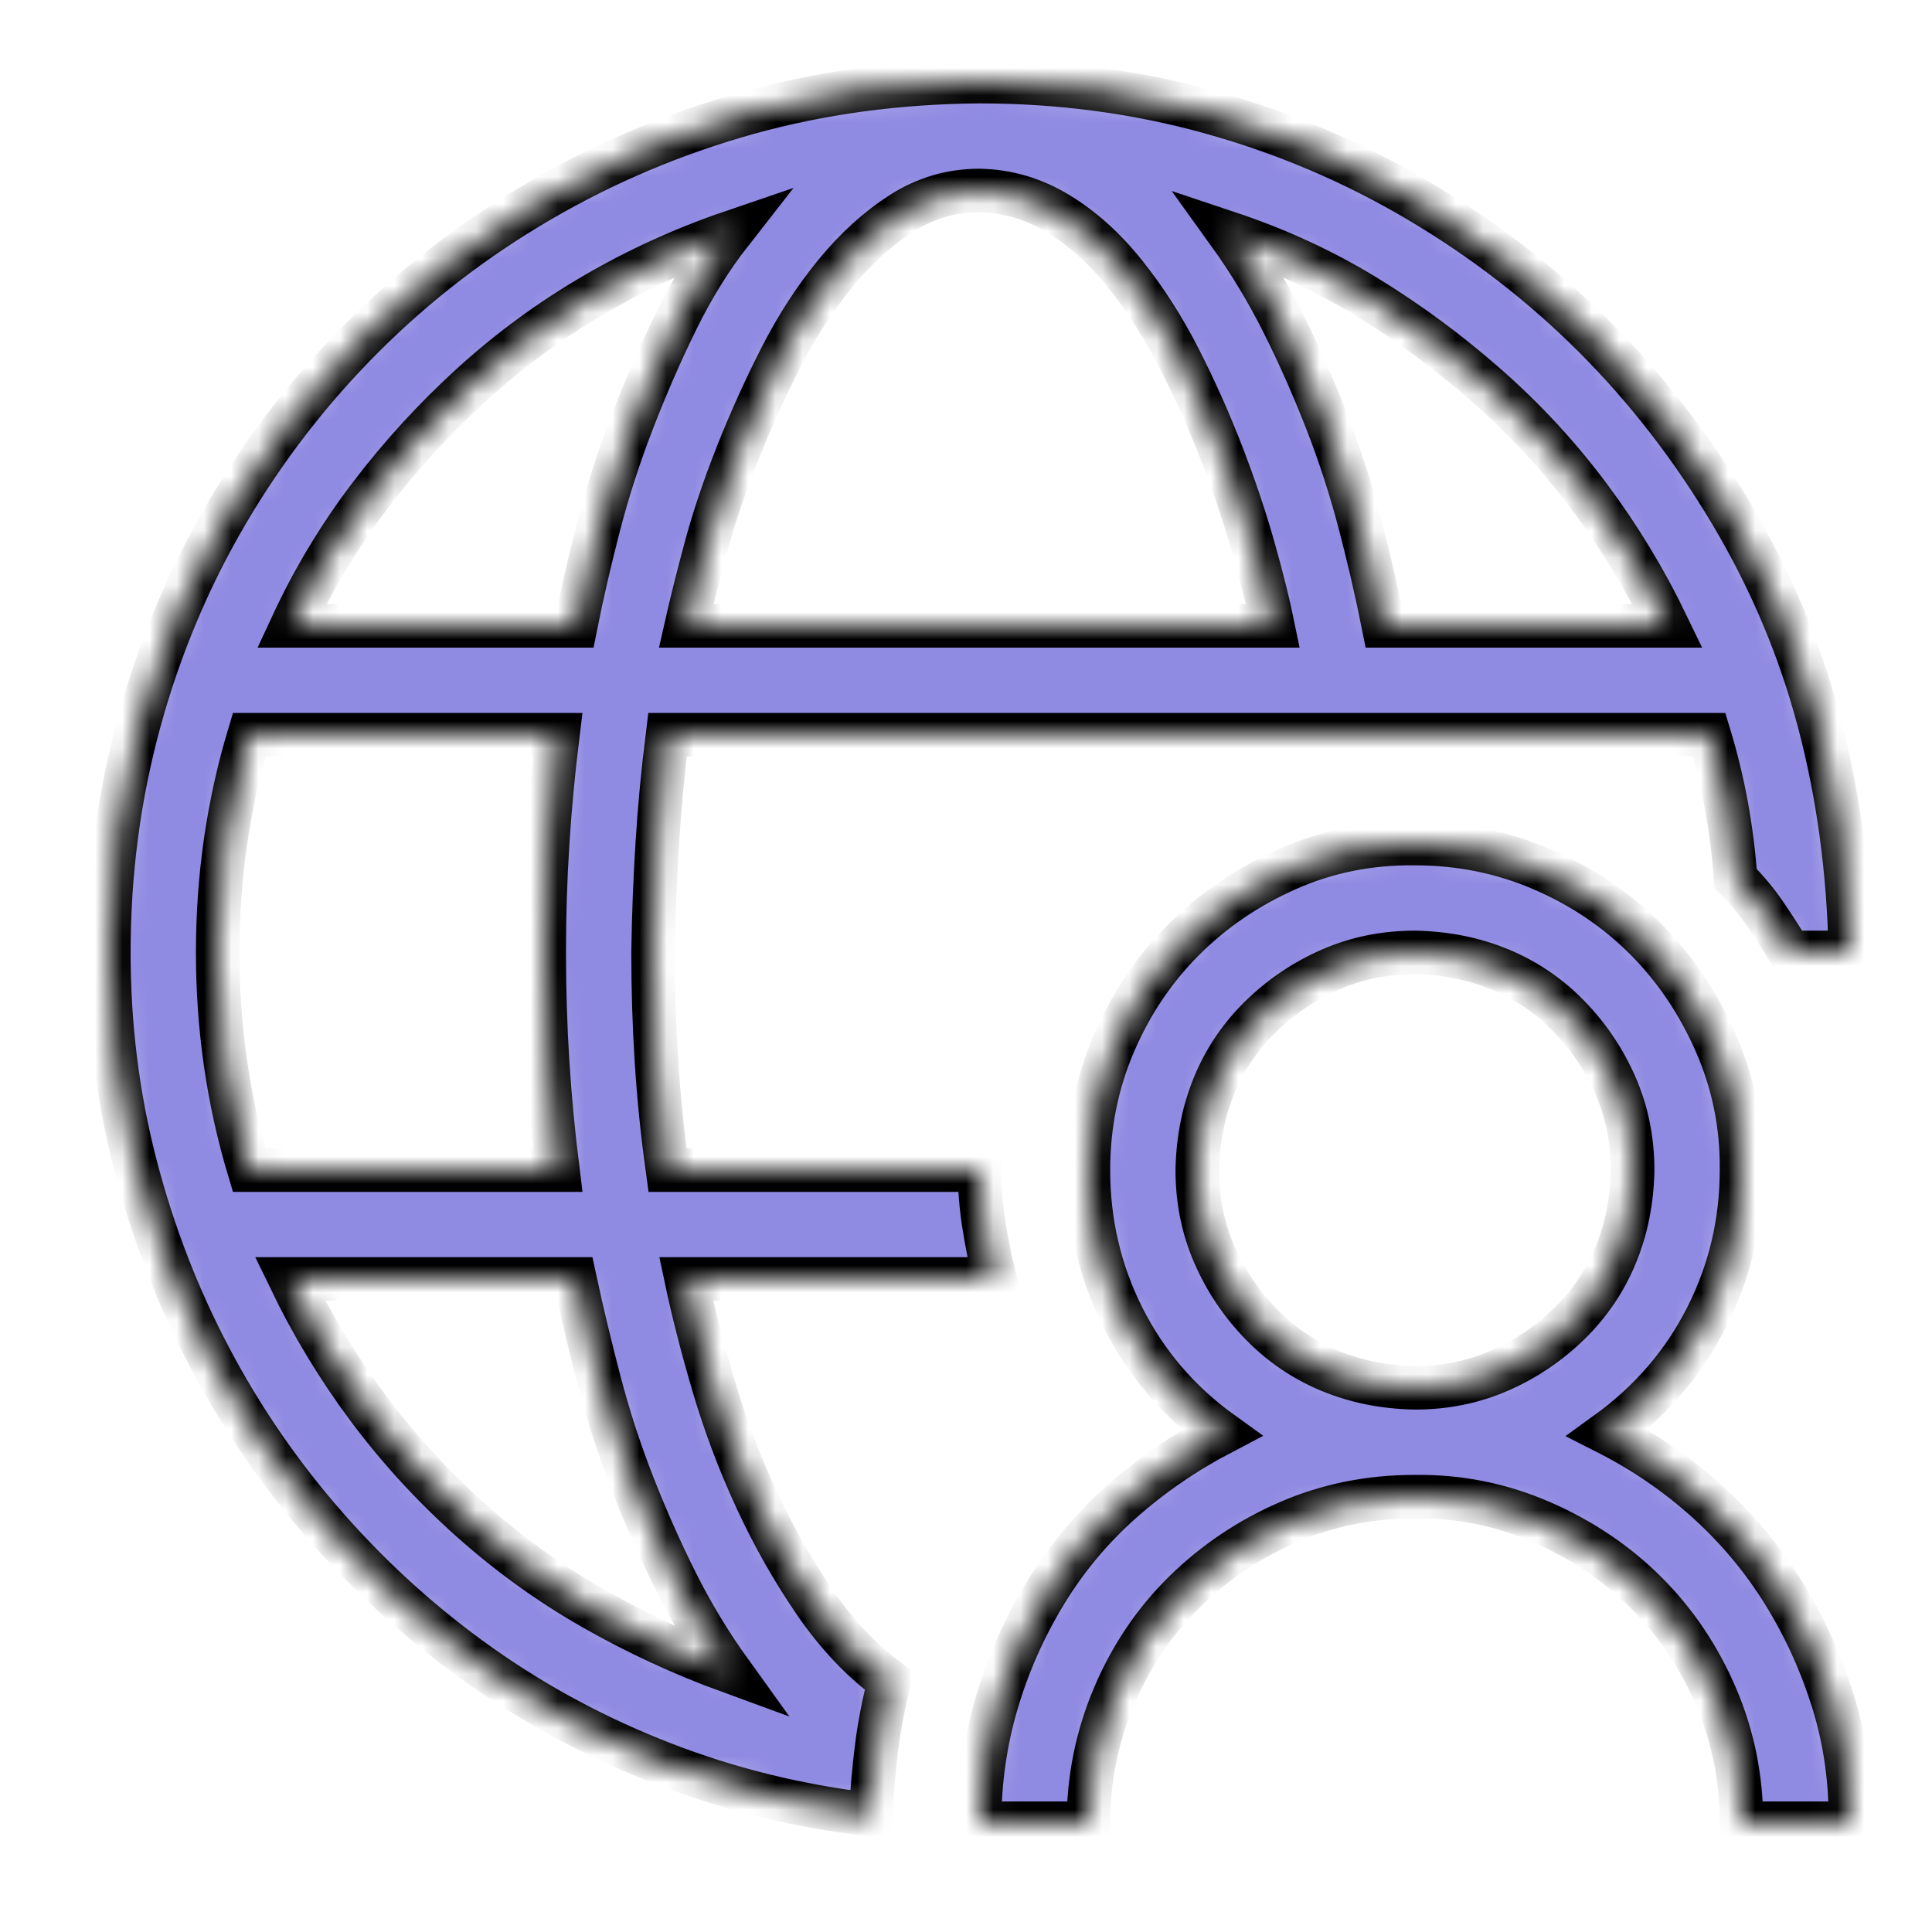 <svg width="71" height="70" viewBox="0 0 71 70" fill="none" xmlns="http://www.w3.org/2000/svg">
<mask id="path-1-inside-1_117_4" fill="white">
<path d="M32.687 61.781C32.478 62.573 32.322 63.375 32.218 64.188C32.114 65 32.041 65.833 31.999 66.688C29.333 66.375 26.791 65.75 24.375 64.812C21.958 63.875 19.718 62.677 17.656 61.219C15.594 59.76 13.719 58.073 12.031 56.156C10.344 54.24 8.906 52.156 7.719 49.906C6.531 47.656 5.615 45.281 4.969 42.781C4.323 40.281 4 37.688 4 35C4 32.062 4.375 29.229 5.125 26.5C5.875 23.771 6.948 21.219 8.344 18.844C9.739 16.469 11.406 14.312 13.344 12.375C15.281 10.438 17.448 8.771 19.843 7.375C22.239 5.979 24.781 4.906 27.468 4.156C30.156 3.406 32.999 3.021 35.999 3C38.937 3 41.76 3.375 44.468 4.125C47.176 4.875 49.728 5.958 52.124 7.375C54.52 8.792 56.676 10.458 58.593 12.375C60.509 14.292 62.186 16.458 63.624 18.875C65.061 21.292 66.134 23.833 66.842 26.5C67.551 29.167 67.936 32 67.999 35H65.78C65.488 34.521 65.186 34.052 64.874 33.594C64.561 33.135 64.197 32.698 63.78 32.281C63.655 30.469 63.332 28.708 62.811 27H24.531C24.364 28.333 24.239 29.656 24.156 30.969C24.073 32.281 24.02 33.625 24 35C24 36.354 24.041 37.688 24.125 39C24.208 40.312 24.343 41.646 24.531 43H35.999C35.999 43.667 36.051 44.333 36.156 45C36.26 45.667 36.395 46.333 36.562 47H25.218C25.468 48.188 25.802 49.49 26.218 50.906C26.635 52.323 27.156 53.708 27.781 55.062C28.406 56.417 29.124 57.688 29.937 58.875C30.749 60.062 31.666 61.031 32.687 61.781ZM61.28 23C60.468 21.312 59.509 19.729 58.405 18.25C57.301 16.771 56.051 15.417 54.655 14.188C53.259 12.958 51.78 11.865 50.218 10.906C48.655 9.948 46.968 9.167 45.155 8.562C45.905 9.604 46.572 10.708 47.155 11.875C47.739 13.042 48.27 14.24 48.749 15.469C49.228 16.698 49.634 17.948 49.968 19.219C50.301 20.49 50.593 21.75 50.843 23H61.28ZM35.999 7C34.958 7 33.999 7.281 33.124 7.844C32.249 8.406 31.437 9.146 30.687 10.062C29.937 10.979 29.27 12.01 28.687 13.156C28.104 14.302 27.572 15.479 27.093 16.688C26.614 17.896 26.229 19.042 25.937 20.125C25.645 21.208 25.406 22.167 25.218 23H46.78C46.614 22.188 46.374 21.229 46.062 20.125C45.749 19.021 45.364 17.875 44.905 16.688C44.447 15.5 43.926 14.333 43.343 13.188C42.76 12.042 42.093 11 41.343 10.062C40.593 9.125 39.77 8.385 38.874 7.844C37.978 7.302 37.02 7.021 35.999 7ZM26.875 8.531C25.104 9.135 23.416 9.906 21.812 10.844C20.208 11.781 18.718 12.875 17.343 14.125C15.969 15.375 14.719 16.74 13.594 18.219C12.469 19.698 11.51 21.292 10.719 23H21.156C21.385 21.854 21.666 20.635 22 19.344C22.333 18.052 22.75 16.76 23.25 15.469C23.75 14.177 24.291 12.938 24.875 11.75C25.458 10.562 26.125 9.49 26.875 8.531ZM8 35C8 37.771 8.385 40.438 9.156 43H20.5C20.333 41.667 20.208 40.344 20.125 39.031C20.041 37.719 20 36.375 20 35C20 33.646 20.041 32.312 20.125 31C20.208 29.688 20.333 28.354 20.5 27H9.156C8.385 29.562 8 32.229 8 35ZM10.656 47C11.469 48.688 12.427 50.271 13.531 51.75C14.635 53.229 15.885 54.594 17.281 55.844C18.677 57.094 20.177 58.177 21.781 59.094C23.385 60.01 25.072 60.792 26.843 61.438C26.093 60.396 25.427 59.292 24.843 58.125C24.26 56.958 23.729 55.76 23.25 54.531C22.77 53.302 22.364 52.052 22.031 50.781C21.698 49.51 21.395 48.25 21.125 47H10.656ZM59.061 52.656C60.415 53.344 61.645 54.188 62.749 55.188C63.853 56.188 64.79 57.312 65.561 58.562C66.332 59.812 66.936 61.146 67.374 62.562C67.811 63.979 68.019 65.458 67.999 67H63.999C63.999 65.354 63.686 63.802 63.061 62.344C62.436 60.885 61.582 59.615 60.499 58.531C59.415 57.448 58.134 56.583 56.655 55.938C55.176 55.292 53.624 54.979 51.999 55C50.332 55 48.78 55.312 47.343 55.938C45.905 56.562 44.635 57.417 43.53 58.5C42.426 59.583 41.562 60.865 40.937 62.344C40.312 63.823 39.999 65.375 39.999 67H35.999C35.999 65.479 36.208 64.01 36.624 62.594C37.041 61.177 37.635 59.833 38.406 58.562C39.176 57.292 40.114 56.167 41.218 55.188C42.322 54.208 43.551 53.365 44.905 52.656C43.343 51.531 42.135 50.125 41.28 48.438C40.426 46.75 39.999 44.938 39.999 43C39.999 41.354 40.312 39.802 40.937 38.344C41.562 36.885 42.416 35.615 43.499 34.531C44.582 33.448 45.853 32.583 47.312 31.938C48.77 31.292 50.332 30.979 51.999 31C53.645 31 55.197 31.312 56.655 31.938C58.113 32.562 59.384 33.417 60.468 34.5C61.551 35.583 62.415 36.865 63.061 38.344C63.707 39.823 64.019 41.375 63.999 43C63.999 44.917 63.572 46.719 62.717 48.406C61.863 50.094 60.645 51.51 59.061 52.656ZM51.999 51C53.103 51 54.134 50.792 55.093 50.375C56.051 49.958 56.905 49.385 57.655 48.656C58.405 47.927 58.978 47.083 59.374 46.125C59.77 45.167 59.978 44.125 59.999 43C59.999 41.896 59.79 40.865 59.374 39.906C58.957 38.948 58.384 38.094 57.655 37.344C56.926 36.594 56.082 36.021 55.124 35.625C54.166 35.229 53.124 35.021 51.999 35C50.895 35 49.864 35.208 48.905 35.625C47.947 36.042 47.093 36.615 46.343 37.344C45.593 38.073 45.02 38.917 44.624 39.875C44.228 40.833 44.02 41.875 43.999 43C43.999 44.104 44.207 45.135 44.624 46.094C45.041 47.052 45.614 47.906 46.343 48.656C47.072 49.406 47.916 49.979 48.874 50.375C49.832 50.771 50.874 50.979 51.999 51Z"/>
</mask>
<path d="M32.687 61.781C32.478 62.573 32.322 63.375 32.218 64.188C32.114 65 32.041 65.833 31.999 66.688C29.333 66.375 26.791 65.75 24.375 64.812C21.958 63.875 19.718 62.677 17.656 61.219C15.594 59.76 13.719 58.073 12.031 56.156C10.344 54.24 8.906 52.156 7.719 49.906C6.531 47.656 5.615 45.281 4.969 42.781C4.323 40.281 4 37.688 4 35C4 32.062 4.375 29.229 5.125 26.5C5.875 23.771 6.948 21.219 8.344 18.844C9.739 16.469 11.406 14.312 13.344 12.375C15.281 10.438 17.448 8.771 19.843 7.375C22.239 5.979 24.781 4.906 27.468 4.156C30.156 3.406 32.999 3.021 35.999 3C38.937 3 41.76 3.375 44.468 4.125C47.176 4.875 49.728 5.958 52.124 7.375C54.52 8.792 56.676 10.458 58.593 12.375C60.509 14.292 62.186 16.458 63.624 18.875C65.061 21.292 66.134 23.833 66.842 26.5C67.551 29.167 67.936 32 67.999 35H65.78C65.488 34.521 65.186 34.052 64.874 33.594C64.561 33.135 64.197 32.698 63.78 32.281C63.655 30.469 63.332 28.708 62.811 27H24.531C24.364 28.333 24.239 29.656 24.156 30.969C24.073 32.281 24.02 33.625 24 35C24 36.354 24.041 37.688 24.125 39C24.208 40.312 24.343 41.646 24.531 43H35.999C35.999 43.667 36.051 44.333 36.156 45C36.26 45.667 36.395 46.333 36.562 47H25.218C25.468 48.188 25.802 49.49 26.218 50.906C26.635 52.323 27.156 53.708 27.781 55.062C28.406 56.417 29.124 57.688 29.937 58.875C30.749 60.062 31.666 61.031 32.687 61.781ZM61.28 23C60.468 21.312 59.509 19.729 58.405 18.25C57.301 16.771 56.051 15.417 54.655 14.188C53.259 12.958 51.78 11.865 50.218 10.906C48.655 9.948 46.968 9.167 45.155 8.562C45.905 9.604 46.572 10.708 47.155 11.875C47.739 13.042 48.27 14.24 48.749 15.469C49.228 16.698 49.634 17.948 49.968 19.219C50.301 20.49 50.593 21.75 50.843 23H61.28ZM35.999 7C34.958 7 33.999 7.281 33.124 7.844C32.249 8.406 31.437 9.146 30.687 10.062C29.937 10.979 29.27 12.01 28.687 13.156C28.104 14.302 27.572 15.479 27.093 16.688C26.614 17.896 26.229 19.042 25.937 20.125C25.645 21.208 25.406 22.167 25.218 23H46.78C46.614 22.188 46.374 21.229 46.062 20.125C45.749 19.021 45.364 17.875 44.905 16.688C44.447 15.5 43.926 14.333 43.343 13.188C42.76 12.042 42.093 11 41.343 10.062C40.593 9.125 39.77 8.385 38.874 7.844C37.978 7.302 37.02 7.021 35.999 7ZM26.875 8.531C25.104 9.135 23.416 9.906 21.812 10.844C20.208 11.781 18.718 12.875 17.343 14.125C15.969 15.375 14.719 16.74 13.594 18.219C12.469 19.698 11.51 21.292 10.719 23H21.156C21.385 21.854 21.666 20.635 22 19.344C22.333 18.052 22.75 16.76 23.25 15.469C23.75 14.177 24.291 12.938 24.875 11.75C25.458 10.562 26.125 9.49 26.875 8.531ZM8 35C8 37.771 8.385 40.438 9.156 43H20.5C20.333 41.667 20.208 40.344 20.125 39.031C20.041 37.719 20 36.375 20 35C20 33.646 20.041 32.312 20.125 31C20.208 29.688 20.333 28.354 20.5 27H9.156C8.385 29.562 8 32.229 8 35ZM10.656 47C11.469 48.688 12.427 50.271 13.531 51.75C14.635 53.229 15.885 54.594 17.281 55.844C18.677 57.094 20.177 58.177 21.781 59.094C23.385 60.01 25.072 60.792 26.843 61.438C26.093 60.396 25.427 59.292 24.843 58.125C24.26 56.958 23.729 55.76 23.25 54.531C22.77 53.302 22.364 52.052 22.031 50.781C21.698 49.51 21.395 48.25 21.125 47H10.656ZM59.061 52.656C60.415 53.344 61.645 54.188 62.749 55.188C63.853 56.188 64.79 57.312 65.561 58.562C66.332 59.812 66.936 61.146 67.374 62.562C67.811 63.979 68.019 65.458 67.999 67H63.999C63.999 65.354 63.686 63.802 63.061 62.344C62.436 60.885 61.582 59.615 60.499 58.531C59.415 57.448 58.134 56.583 56.655 55.938C55.176 55.292 53.624 54.979 51.999 55C50.332 55 48.78 55.312 47.343 55.938C45.905 56.562 44.635 57.417 43.53 58.5C42.426 59.583 41.562 60.865 40.937 62.344C40.312 63.823 39.999 65.375 39.999 67H35.999C35.999 65.479 36.208 64.01 36.624 62.594C37.041 61.177 37.635 59.833 38.406 58.562C39.176 57.292 40.114 56.167 41.218 55.188C42.322 54.208 43.551 53.365 44.905 52.656C43.343 51.531 42.135 50.125 41.28 48.438C40.426 46.75 39.999 44.938 39.999 43C39.999 41.354 40.312 39.802 40.937 38.344C41.562 36.885 42.416 35.615 43.499 34.531C44.582 33.448 45.853 32.583 47.312 31.938C48.77 31.292 50.332 30.979 51.999 31C53.645 31 55.197 31.312 56.655 31.938C58.113 32.562 59.384 33.417 60.468 34.5C61.551 35.583 62.415 36.865 63.061 38.344C63.707 39.823 64.019 41.375 63.999 43C63.999 44.917 63.572 46.719 62.717 48.406C61.863 50.094 60.645 51.51 59.061 52.656ZM51.999 51C53.103 51 54.134 50.792 55.093 50.375C56.051 49.958 56.905 49.385 57.655 48.656C58.405 47.927 58.978 47.083 59.374 46.125C59.77 45.167 59.978 44.125 59.999 43C59.999 41.896 59.79 40.865 59.374 39.906C58.957 38.948 58.384 38.094 57.655 37.344C56.926 36.594 56.082 36.021 55.124 35.625C54.166 35.229 53.124 35.021 51.999 35C50.895 35 49.864 35.208 48.905 35.625C47.947 36.042 47.093 36.615 46.343 37.344C45.593 38.073 45.02 38.917 44.624 39.875C44.228 40.833 44.02 41.875 43.999 43C43.999 44.104 44.207 45.135 44.624 46.094C45.041 47.052 45.614 47.906 46.343 48.656C47.072 49.406 47.916 49.979 48.874 50.375C49.832 50.771 50.874 50.979 51.999 51Z" fill="#8F8AE2" stroke="black" stroke-width="1.6" mask="url(#path-1-inside-1_117_4)"/>
</svg>
